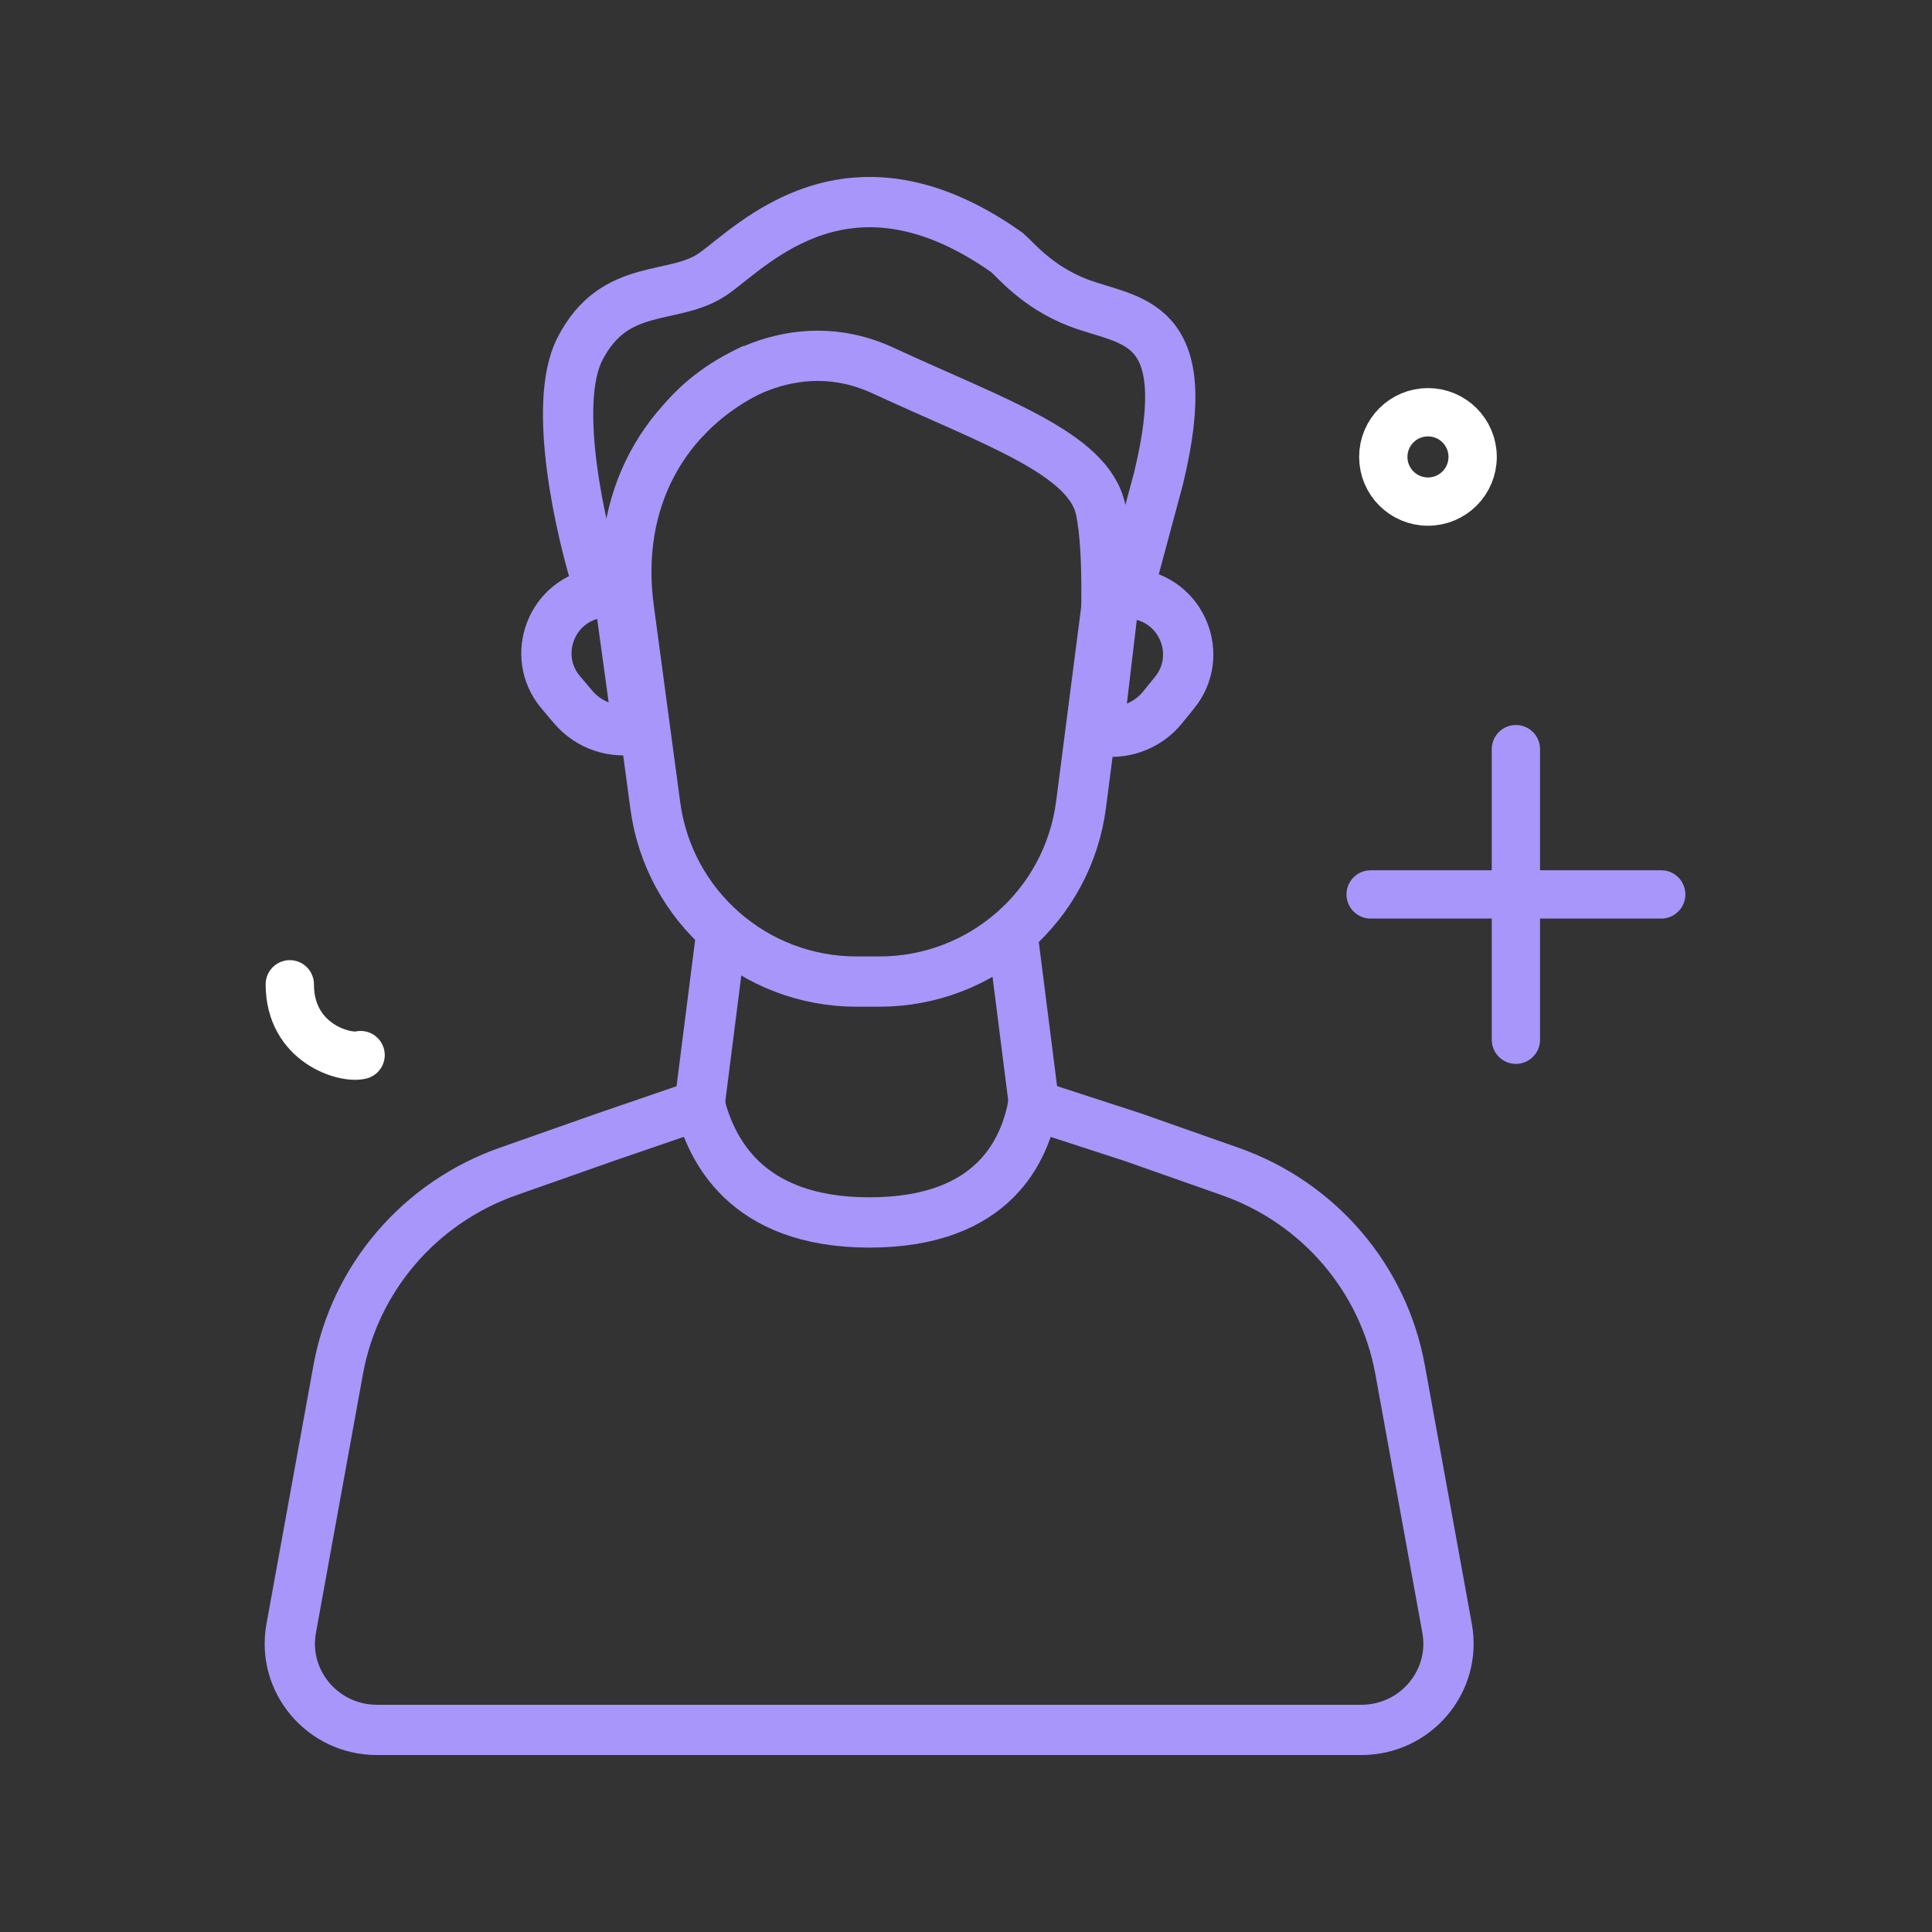 <svg width="80" height="80" viewBox="0 0 80 80" fill="none" xmlns="http://www.w3.org/2000/svg">
<rect x="0" y="0" width="80" height="80" fill="#333333" stroke="none"/>
<path d="M29.836 38.901L28.987 45.581M42.799 45.581L41.95 38.89" stroke="#A896FA" stroke-width="2.082"/>
<path d="M45.818 25.139L44.766 33.303C44.226 37.502 40.651 40.645 36.417 40.645H35.463C31.254 40.645 27.695 37.532 27.135 33.36L26.038 25.191C25.441 20.742 27.465 17.063 31.228 15.262" stroke="#A896FA" stroke-width="2.082"/>
<path d="M48.632 28.686C49.895 27.135 48.933 24.802 46.944 24.591L46.162 24.508L45.481 30.245V30.245C46.474 30.447 47.496 30.082 48.135 29.297L48.632 28.686Z" stroke="#A896FA" stroke-width="2.082"/>
<path d="M23.224 28.674C21.932 27.147 22.85 24.796 24.835 24.548L25.616 24.451L26.404 30.174V30.174C25.416 30.394 24.387 30.048 23.733 29.275L23.224 28.674Z" stroke="#A896FA" stroke-width="2.082"/>
<path d="M24.779 24.298C24.039 21.967 22.85 16.738 24.007 14.462C25.454 11.617 27.913 12.485 29.552 11.328C31.191 10.17 35.161 5.826 41.703 10.46C42.04 10.749 42.934 11.867 44.623 12.526C46.765 13.363 49.61 13.063 47.971 19.814L46.765 24.298" stroke="#A896FA" stroke-width="2.082"/>
<path d="M21.033 48.51C17.374 49.799 14.692 52.928 14.005 56.711L12.058 67.427C11.66 69.618 13.361 71.632 15.61 71.632H56.368C58.617 71.632 60.319 69.618 59.921 67.427L57.974 56.711C57.286 52.928 54.605 49.799 50.946 48.51L46.923 47.094L42.784 45.747C42.438 47.546 41.218 50.619 35.998 50.619C30.778 50.619 29.43 47.477 28.98 45.747L25.055 47.094L21.033 48.51Z" stroke="#A896FA" stroke-width="2.082"/>
<path d="M28.325 17.382C29.493 15.949 32.838 13.621 36.561 15.342C41.215 17.492 45.096 18.78 45.579 21.114C45.966 22.982 45.751 26.176 45.811 26.934" stroke="#A896FA" stroke-width="2.082" stroke-linejoin="round"/>
<path d="M62.77 31.021V43.053" stroke="#A896FA" stroke-width="2" stroke-linecap="round"/>
<path d="M68.787 37.036L56.755 37.036" stroke="#A896FA" stroke-width="2" stroke-linecap="round"/>
<circle cx="59.129" cy="18.92" r="1.85" stroke="white" stroke-width="2"/>
<path d="M14.931 43.689C14.279 43.852 12 43.201 12 40.758" stroke="white" stroke-width="2" stroke-linecap="round" stroke-linejoin="round"/>
</svg>
